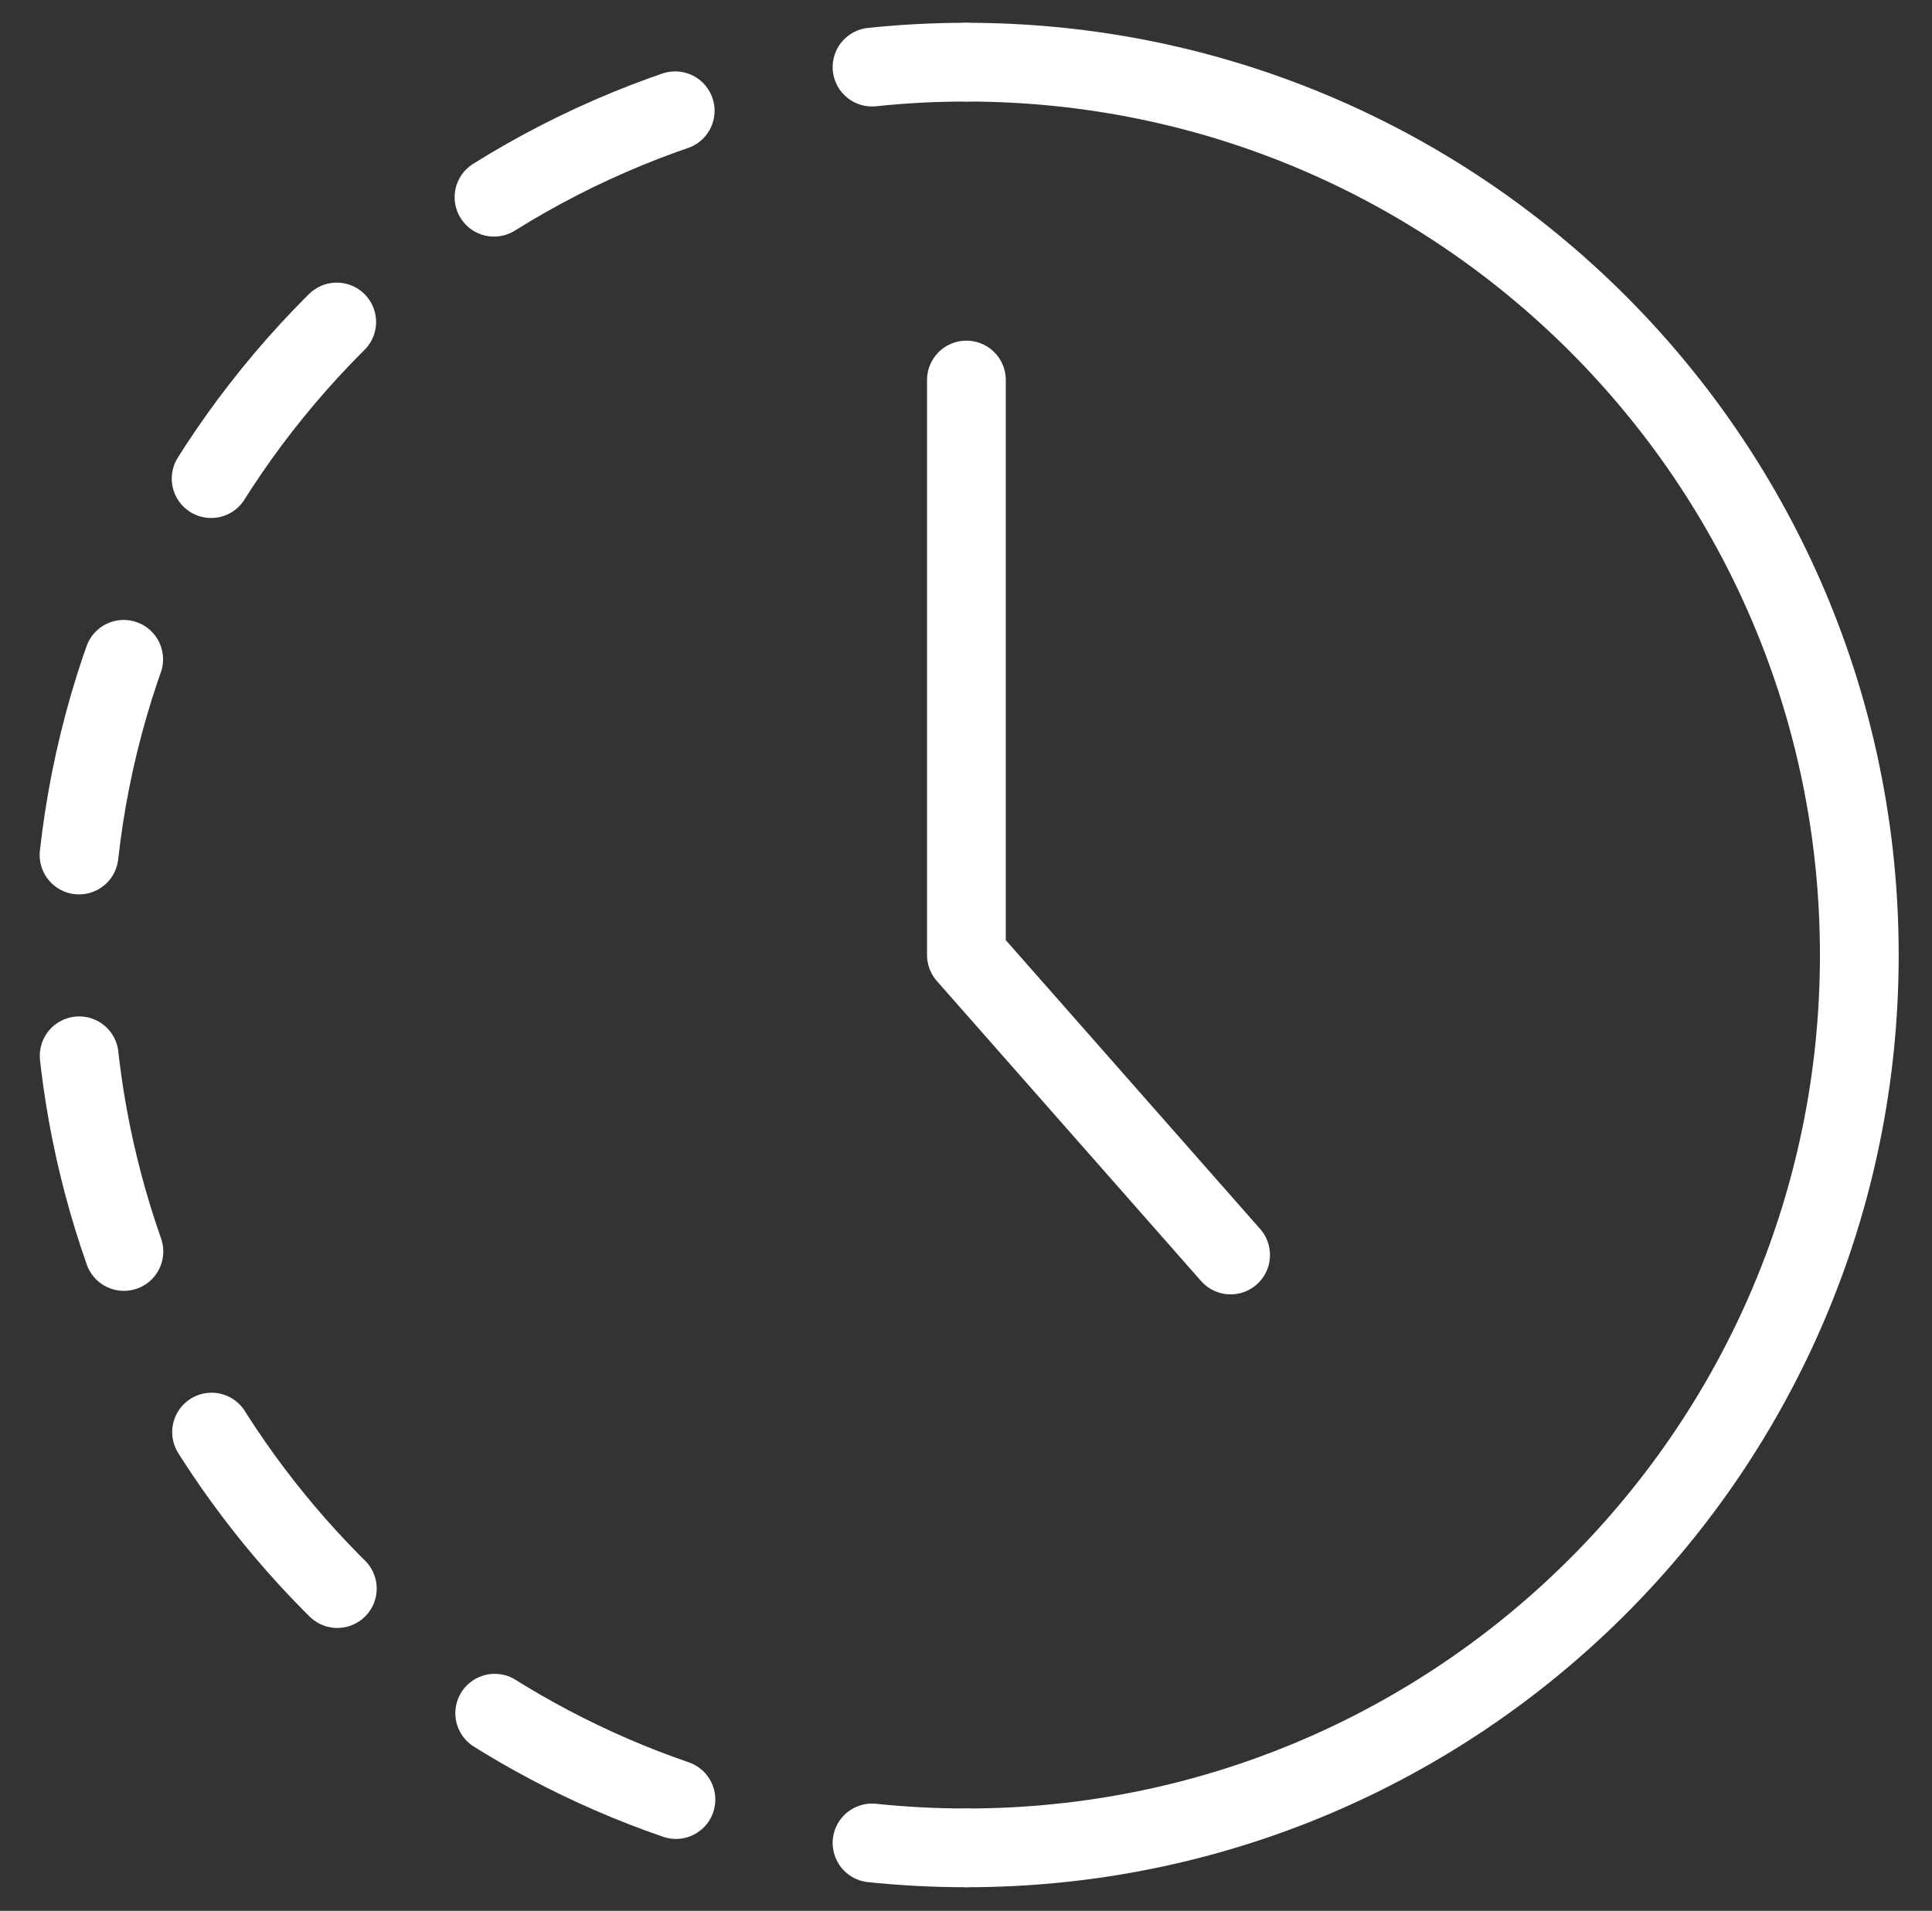 <?xml version="1.0" encoding="utf-8"?>
<!-- Generator: Adobe Illustrator 16.0.0, SVG Export Plug-In . SVG Version: 6.00 Build 0)  -->
<!DOCTYPE svg PUBLIC "-//W3C//DTD SVG 1.1//EN" "http://www.w3.org/Graphics/SVG/1.1/DTD/svg11.dtd">
<svg version="1.1" id="Layer_1" xmlns="http://www.w3.org/2000/svg" xmlns:xlink="http://www.w3.org/1999/xlink" x="0px" y="0px"
	 width="122.667px" height="121.333px" viewBox="0 0 122.667 121.333" enable-background="new 0 0 122.667 121.333"
	 xml:space="preserve">
<rect x="0" y="0" width="122.667" height="121.333" fill="#333333" stroke="none"/>
<g>
	<path fill="none" stroke="#FFFFFF" stroke-width="5" stroke-linecap="round" stroke-linejoin="round" d="M61.36,117.333
		c-2.024,0-4.023-0.106-5.993-0.312"/>
	
		<path fill="none" stroke="#FFFFFF" stroke-width="5" stroke-linecap="round" stroke-linejoin="round" stroke-dasharray="12.774,12.774" d="
		M42.917,114.266C20.66,106.612,4.667,85.494,4.667,60.64c0-27.084,18.993-49.733,44.387-55.353"/>
	<path fill="none" stroke="#FFFFFF" stroke-width="5" stroke-linecap="round" stroke-linejoin="round" d="M55.367,4.26
		c1.969-0.207,3.969-0.313,5.993-0.313"/>
	<path fill="none" stroke="#FFFFFF" stroke-width="5" stroke-linecap="round" stroke-linejoin="round" stroke-miterlimit="10" d="
		M61.36,3.947c31.311,0,56.692,25.382,56.692,56.693S92.67,117.333,61.36,117.333"/>
	
		<polyline fill="none" stroke="#FFFFFF" stroke-width="5" stroke-linecap="round" stroke-linejoin="round" stroke-miterlimit="10" points="
		61.36,24.13 61.36,60.64 78.134,79.688 	"/>
</g>
</svg>
